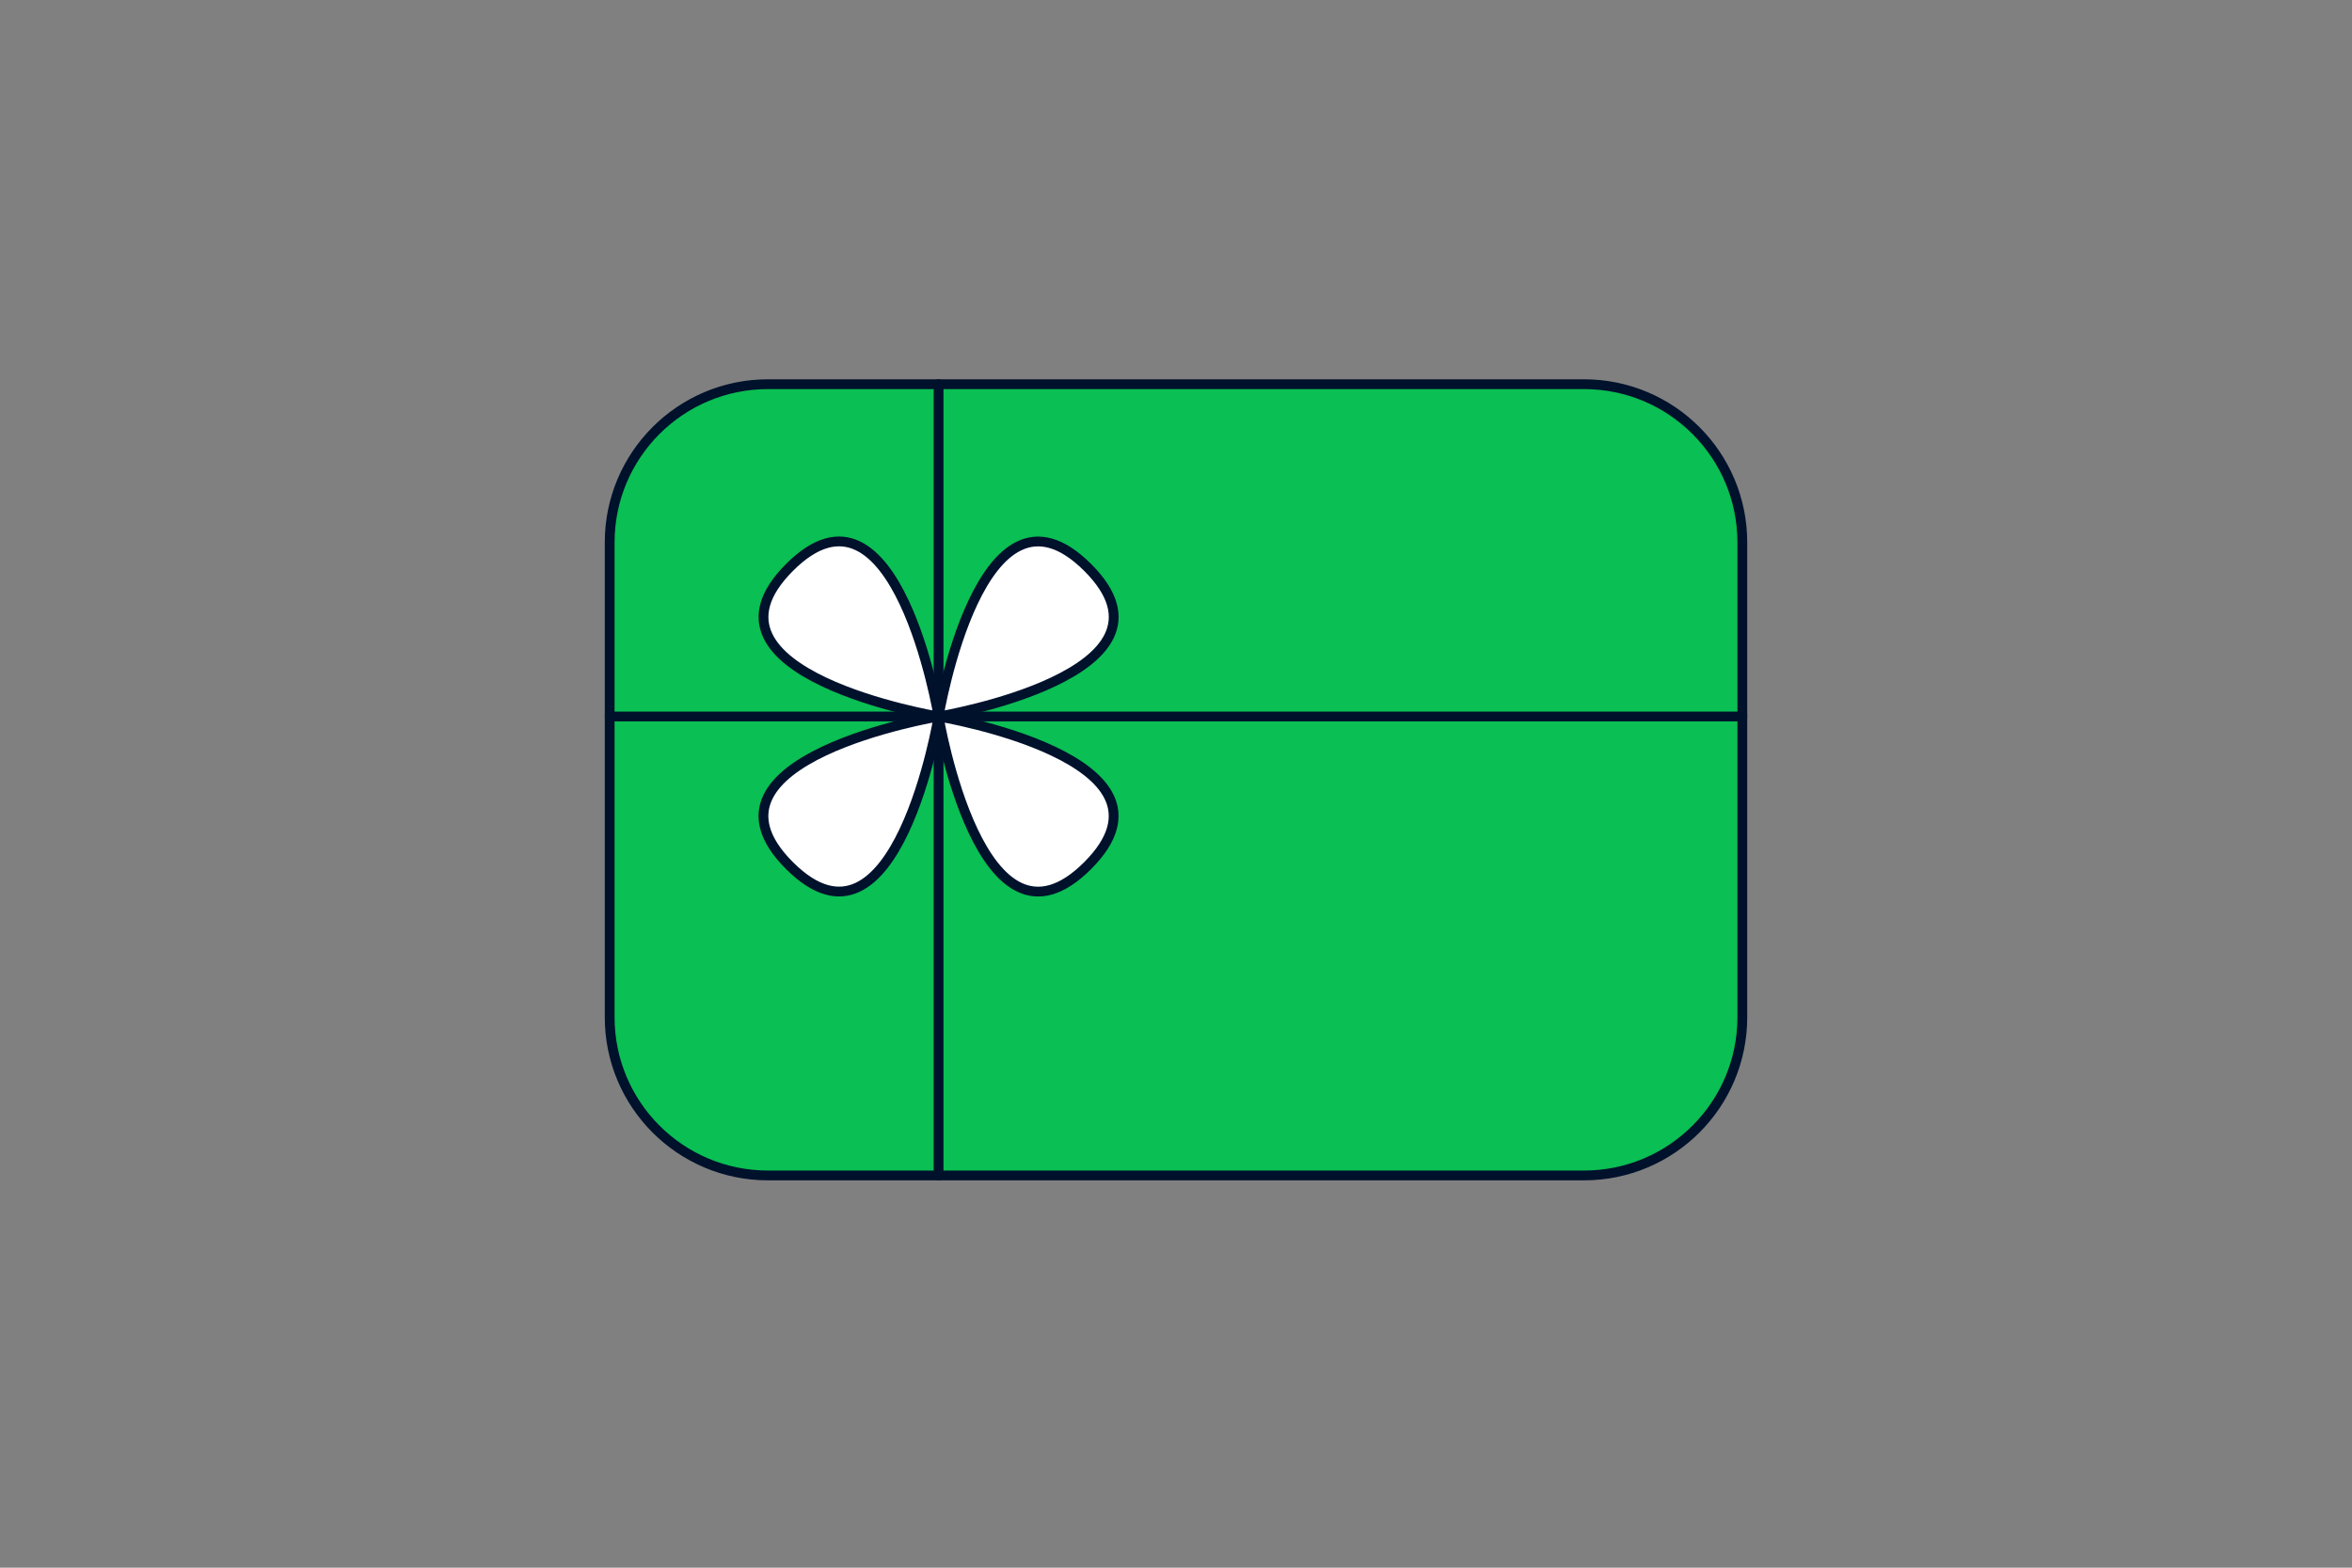 <svg xmlns="http://www.w3.org/2000/svg" fill="none" viewBox="0 0 360 240"><rect x="0" y="0" width="360" height="240" fill="#808080" stroke="none"/><path fill="#0ABF53" stroke="#00112C" stroke-linecap="round" stroke-linejoin="round" stroke-width="1.5" d="M242.456 58.817H117.544c-13.38 0-24.227 10.846-24.227 24.227v72.68c0 13.38 10.847 24.226 24.227 24.226h124.912c13.38 0 24.227-10.846 24.227-24.226v-72.68c0-13.38-10.847-24.227-24.227-24.227"/><path stroke="#00112C" stroke-linecap="round" stroke-linejoin="round" stroke-width="1.5" d="M143.66 58.817V179.95M266.683 109.693H93.317"/><path fill="#fff" stroke="#00112C" stroke-linecap="round" stroke-linejoin="round" stroke-width="1.5" d="M143.66 109.693s6.493-39.126 22.822-22.821c16.328 16.304-22.822 22.821-22.822 22.821"/><path fill="#fff" stroke="#00112C" stroke-linecap="round" stroke-linejoin="round" stroke-width="1.5" d="M143.66 109.693s39.126 6.493 22.822 22.822c-16.305 16.328-22.822-22.822-22.822-22.822M143.66 109.693s-39.126-6.493-22.821-22.821c16.304-16.33 22.821 22.821 22.821 22.821"/><path fill="#fff" stroke="#00112C" stroke-linecap="round" stroke-linejoin="round" stroke-width="1.5" d="M143.66 109.693s-6.493 39.126-22.822 22.822c-16.328-16.305 22.822-22.822 22.822-22.822"/></svg>